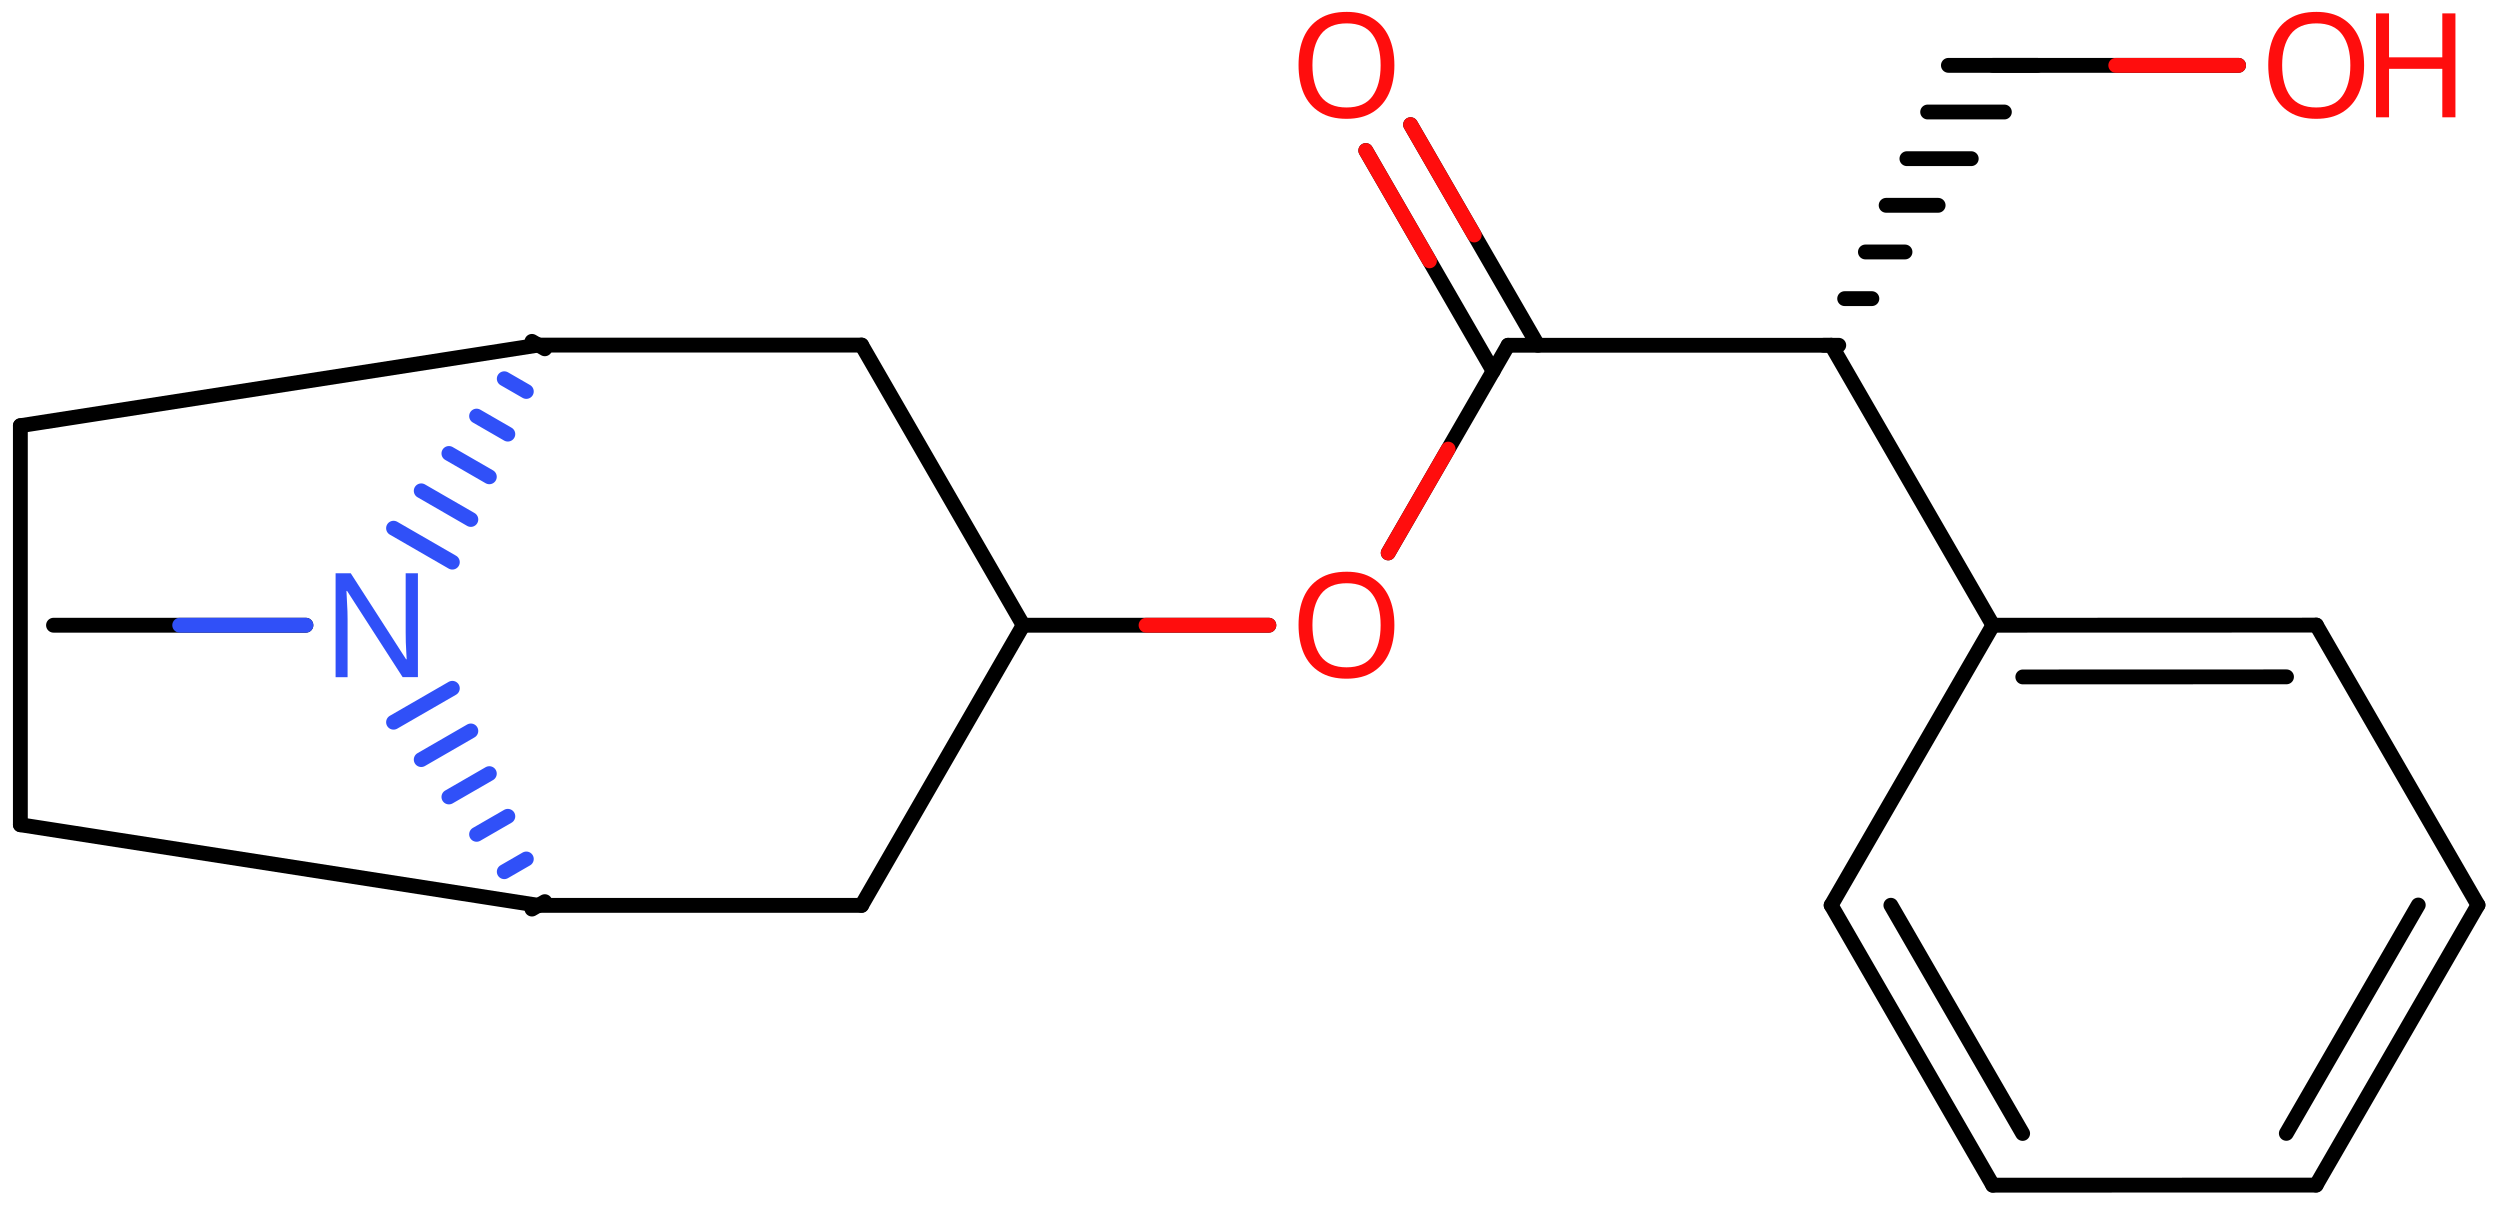 <svg xmlns="http://www.w3.org/2000/svg" xmlns:xlink="http://www.w3.org/1999/xlink" height="56.917mm" version="1.2" viewBox="0 0 117.87 56.917" width="117.87mm">
      
    <desc>Generated by the Chemistry Development Kit (http://github.com/cdk)</desc>
      
    <g fill="#FF0D0D" stroke="#000000" stroke-linecap="round" stroke-linejoin="round" stroke-width=".7">
            
        <rect fill="#FFFFFF" height="57.0" stroke="none" width="118.0" x=".0" y=".0"/>
            
        <g class="mol" id="mol1">
                  
            <line class="bond" id="mol1bnd1" x1="2.523" x2="14.423" y1="29.478" y2="29.478"/>
                  
            <g class="bond" id="mol1bnd2">
                        
                <line stroke="#000000" x1="25.08" x2="25.687" y1="42.861" y2="42.511"/>
                        
                <line stroke="#3050F8" x1="23.775" x2="24.815" y1="41.099" y2="40.499"/>
                        
                <line stroke="#3050F8" x1="22.47" x2="23.943" y1="39.337" y2="38.487"/>
                        
                <line stroke="#3050F8" x1="21.165" x2="23.071" y1="37.575" y2="36.475"/>
                        
                <line stroke="#3050F8" x1="19.86" x2="22.199" y1="35.813" y2="34.463"/>
                        
                <line stroke="#3050F8" x1="18.555" x2="21.327" y1="34.051" y2="32.452"/>
                      
            </g>
                  
            <line class="bond" id="mol1bnd3" x1="25.383" x2=".96" y1="42.686" y2="38.885"/>
                  
            <line class="bond" id="mol1bnd4" x1=".96" x2=".96" y1="38.885" y2="20.07"/>
                  
            <line class="bond" id="mol1bnd5" x1=".96" x2="25.383" y1="20.07" y2="16.27"/>
                  
            <g class="bond" id="mol1bnd6">
                        
                <line stroke="#000000" x1="25.687" x2="25.08" y1="16.445" y2="16.095"/>
                        
                <line stroke="#3050F8" x1="24.815" x2="23.775" y1="18.456" y2="17.857"/>
                        
                <line stroke="#3050F8" x1="23.943" x2="22.47" y1="20.468" y2="19.618"/>
                        
                <line stroke="#3050F8" x1="23.071" x2="21.165" y1="22.48" y2="21.38"/>
                        
                <line stroke="#3050F8" x1="22.199" x2="19.86" y1="24.492" y2="23.142"/>
                        
                <line stroke="#3050F8" x1="21.327" x2="18.555" y1="26.504" y2="24.904"/>
                      
            </g>
                  
            <line class="bond" id="mol1bnd7" x1="25.383" x2="40.623" y1="16.27" y2="16.27"/>
                  
            <line class="bond" id="mol1bnd8" x1="40.623" x2="48.243" y1="16.27" y2="29.478"/>
                  
            <line class="bond" id="mol1bnd9" x1="48.243" x2="40.623" y1="29.478" y2="42.686"/>
                  
            <line class="bond" id="mol1bnd10" x1="25.383" x2="40.623" y1="42.686" y2="42.686"/>
                  
            <line class="bond" id="mol1bnd11" x1="48.243" x2="59.824" y1="29.478" y2="29.478"/>
                  
            <line class="bond" id="mol1bnd12" x1="65.451" x2="71.103" y1="26.069" y2="16.279"/>
                  
            <g class="bond" id="mol1bnd13">
                        
                <line x1="70.4" x2="64.394" y1="17.499" y2="7.097"/>
                        
                <line x1="72.511" x2="66.506" y1="16.279" y2="5.878"/>
                      
                <line class="hi" stroke="#FF0D0D" x1="64.394" x2="67.397" y1="7.097" y2="12.298"/>
                <line class="hi" stroke="#FF0D0D" x1="66.506" x2="69.508" y1="5.878" y2="11.079"/>
            </g>
                  
            <line class="bond" id="mol1bnd14" x1="71.103" x2="86.343" y1="16.279" y2="16.279"/>
                  
            <g class="bond" id="mol1bnd15">
                        
                <line x1="86.694" x2="85.993" y1="16.279" y2="16.279"/>
                        
                <line x1="88.255" x2="86.972" y1="14.08" y2="14.08"/>
                        
                <line x1="89.817" x2="87.95" y1="11.88" y2="11.88"/>
                        
                <line x1="91.379" x2="88.928" y1="9.68" y2="9.68"/>
                        
                <line x1="92.94" x2="89.907" y1="7.481" y2="7.481"/>
                        
                <line x1="94.502" x2="90.885" y1="5.281" y2="5.281"/>
                        
                <line x1="96.064" x2="91.863" y1="3.081" y2="3.081"/>
                      
            </g>
                  
            <line class="bond" id="mol1bnd16" x1="93.963" x2="105.544" y1="3.081" y2="3.081"/>
                  
            <line class="bond" id="mol1bnd17" x1="86.343" x2="93.963" y1="16.279" y2="29.478"/>
                  
            <g class="bond" id="mol1bnd18">
                        
                <line x1="109.212" x2="93.963" y1="29.473" y2="29.478"/>
                        
                <line x1="107.804" x2="95.371" y1="31.912" y2="31.916"/>
                      
            </g>
                  
            <line class="bond" id="mol1bnd19" x1="109.212" x2="116.832" y1="29.473" y2="42.671"/>
                  
            <g class="bond" id="mol1bnd20">
                        
                <line x1="109.203" x2="116.832" y1="55.874" y2="42.671"/>
                        
                <line x1="107.796" x2="114.016" y1="53.436" y2="42.67"/>
                      
            </g>
                  
            <line class="bond" id="mol1bnd21" x1="109.203" x2="93.955" y1="55.874" y2="55.879"/>
                  
            <g class="bond" id="mol1bnd22">
                        
                <line x1="86.335" x2="93.955" y1="42.681" y2="55.879"/>
                        
                <line x1="89.151" x2="95.363" y1="42.681" y2="53.44"/>
                      
            </g>
                  
            <line class="bond" id="mol1bnd23" x1="93.963" x2="86.335" y1="29.478" y2="42.681"/>
                  
            <path class="atom" d="M19.704 31.927h-.72l-2.62 -4.066h-.029q.012 .238 .029 .596q.024 .357 .024 .732v2.738h-.565v-4.899h.714l2.608 4.054h.029q-.006 -.107 -.018 -.327q-.011 -.221 -.023 -.477q-.006 -.262 -.006 -.482v-2.768h.577v4.899z" fill="#3050F8" id="mol1atm2" stroke="none"/>
                  
            <path class="atom" d="M65.743 29.475q-.0 .756 -.256 1.327q-.256 .566 -.756 .881q-.5 .316 -1.245 .316q-.756 -.0 -1.262 -.316q-.506 -.315 -.756 -.887q-.244 -.571 -.244 -1.333q.0 -.75 .244 -1.31q.25 -.566 .756 -.881q.506 -.316 1.274 -.316q.733 .0 1.233 .316q.5 .31 .756 .875q.256 .566 .256 1.328zM61.879 29.475q.0 .922 .387 1.458q.393 .53 1.22 .53q.84 -.0 1.221 -.53q.387 -.536 .387 -1.458q-.0 -.929 -.387 -1.453q-.381 -.524 -1.209 -.524q-.833 .0 -1.226 .524q-.393 .524 -.393 1.453z" id="mol1atm10" stroke="none"/>
                  
            <path class="atom" d="M65.743 3.078q-.0 .756 -.256 1.328q-.256 .565 -.756 .881q-.5 .315 -1.245 .315q-.756 .0 -1.262 -.315q-.506 -.316 -.756 -.887q-.244 -.572 -.244 -1.334q.0 -.75 .244 -1.309q.25 -.566 .756 -.881q.506 -.316 1.274 -.316q.733 -.0 1.233 .316q.5 .309 .756 .875q.256 .565 .256 1.327zM61.879 3.078q.0 .923 .387 1.459q.393 .53 1.22 .53q.84 -.0 1.221 -.53q.387 -.536 .387 -1.459q-.0 -.929 -.387 -1.452q-.381 -.524 -1.209 -.524q-.833 -.0 -1.226 .524q-.393 .523 -.393 1.452z" id="mol1atm12" stroke="none"/>
                  
            <g class="atom" id="mol1atm15">
                        
                <path d="M111.463 3.078q-.0 .756 -.256 1.328q-.256 .565 -.756 .881q-.5 .315 -1.245 .315q-.756 .0 -1.262 -.315q-.506 -.316 -.756 -.887q-.244 -.572 -.244 -1.334q.0 -.75 .244 -1.309q.25 -.566 .756 -.881q.506 -.316 1.274 -.316q.733 .0 1.233 .316q.5 .309 .756 .875q.256 .565 .256 1.327zM107.599 3.078q.0 .923 .387 1.459q.393 .53 1.22 .53q.84 -.0 1.221 -.53q.387 -.536 .387 -1.459q-.0 -.929 -.387 -1.452q-.381 -.524 -1.209 -.524q-.833 -.0 -1.226 .524q-.393 .523 -.393 1.452z" stroke="none"/>
                        
                <path d="M115.769 5.531h-.619v-2.286h-2.512v2.286h-.614v-4.9h.614v2.072h2.512v-2.072h.619v4.9z" stroke="none"/>
                      
            </g>
                
            <line class="hi" id="mol1bnd1" stroke="#3050F8" x1="14.423" x2="8.473" y1="29.478" y2="29.478"/>
            <line class="hi" id="mol1bnd11" stroke="#FF0D0D" x1="59.824" x2="54.034" y1="29.478" y2="29.478"/>
            <line class="hi" id="mol1bnd12" stroke="#FF0D0D" x1="65.451" x2="68.277" y1="26.069" y2="21.174"/>
            <line class="hi" id="mol1bnd16" stroke="#FF0D0D" x1="105.544" x2="99.754" y1="3.081" y2="3.081"/>
        </g>
          
    </g>
    
</svg>
